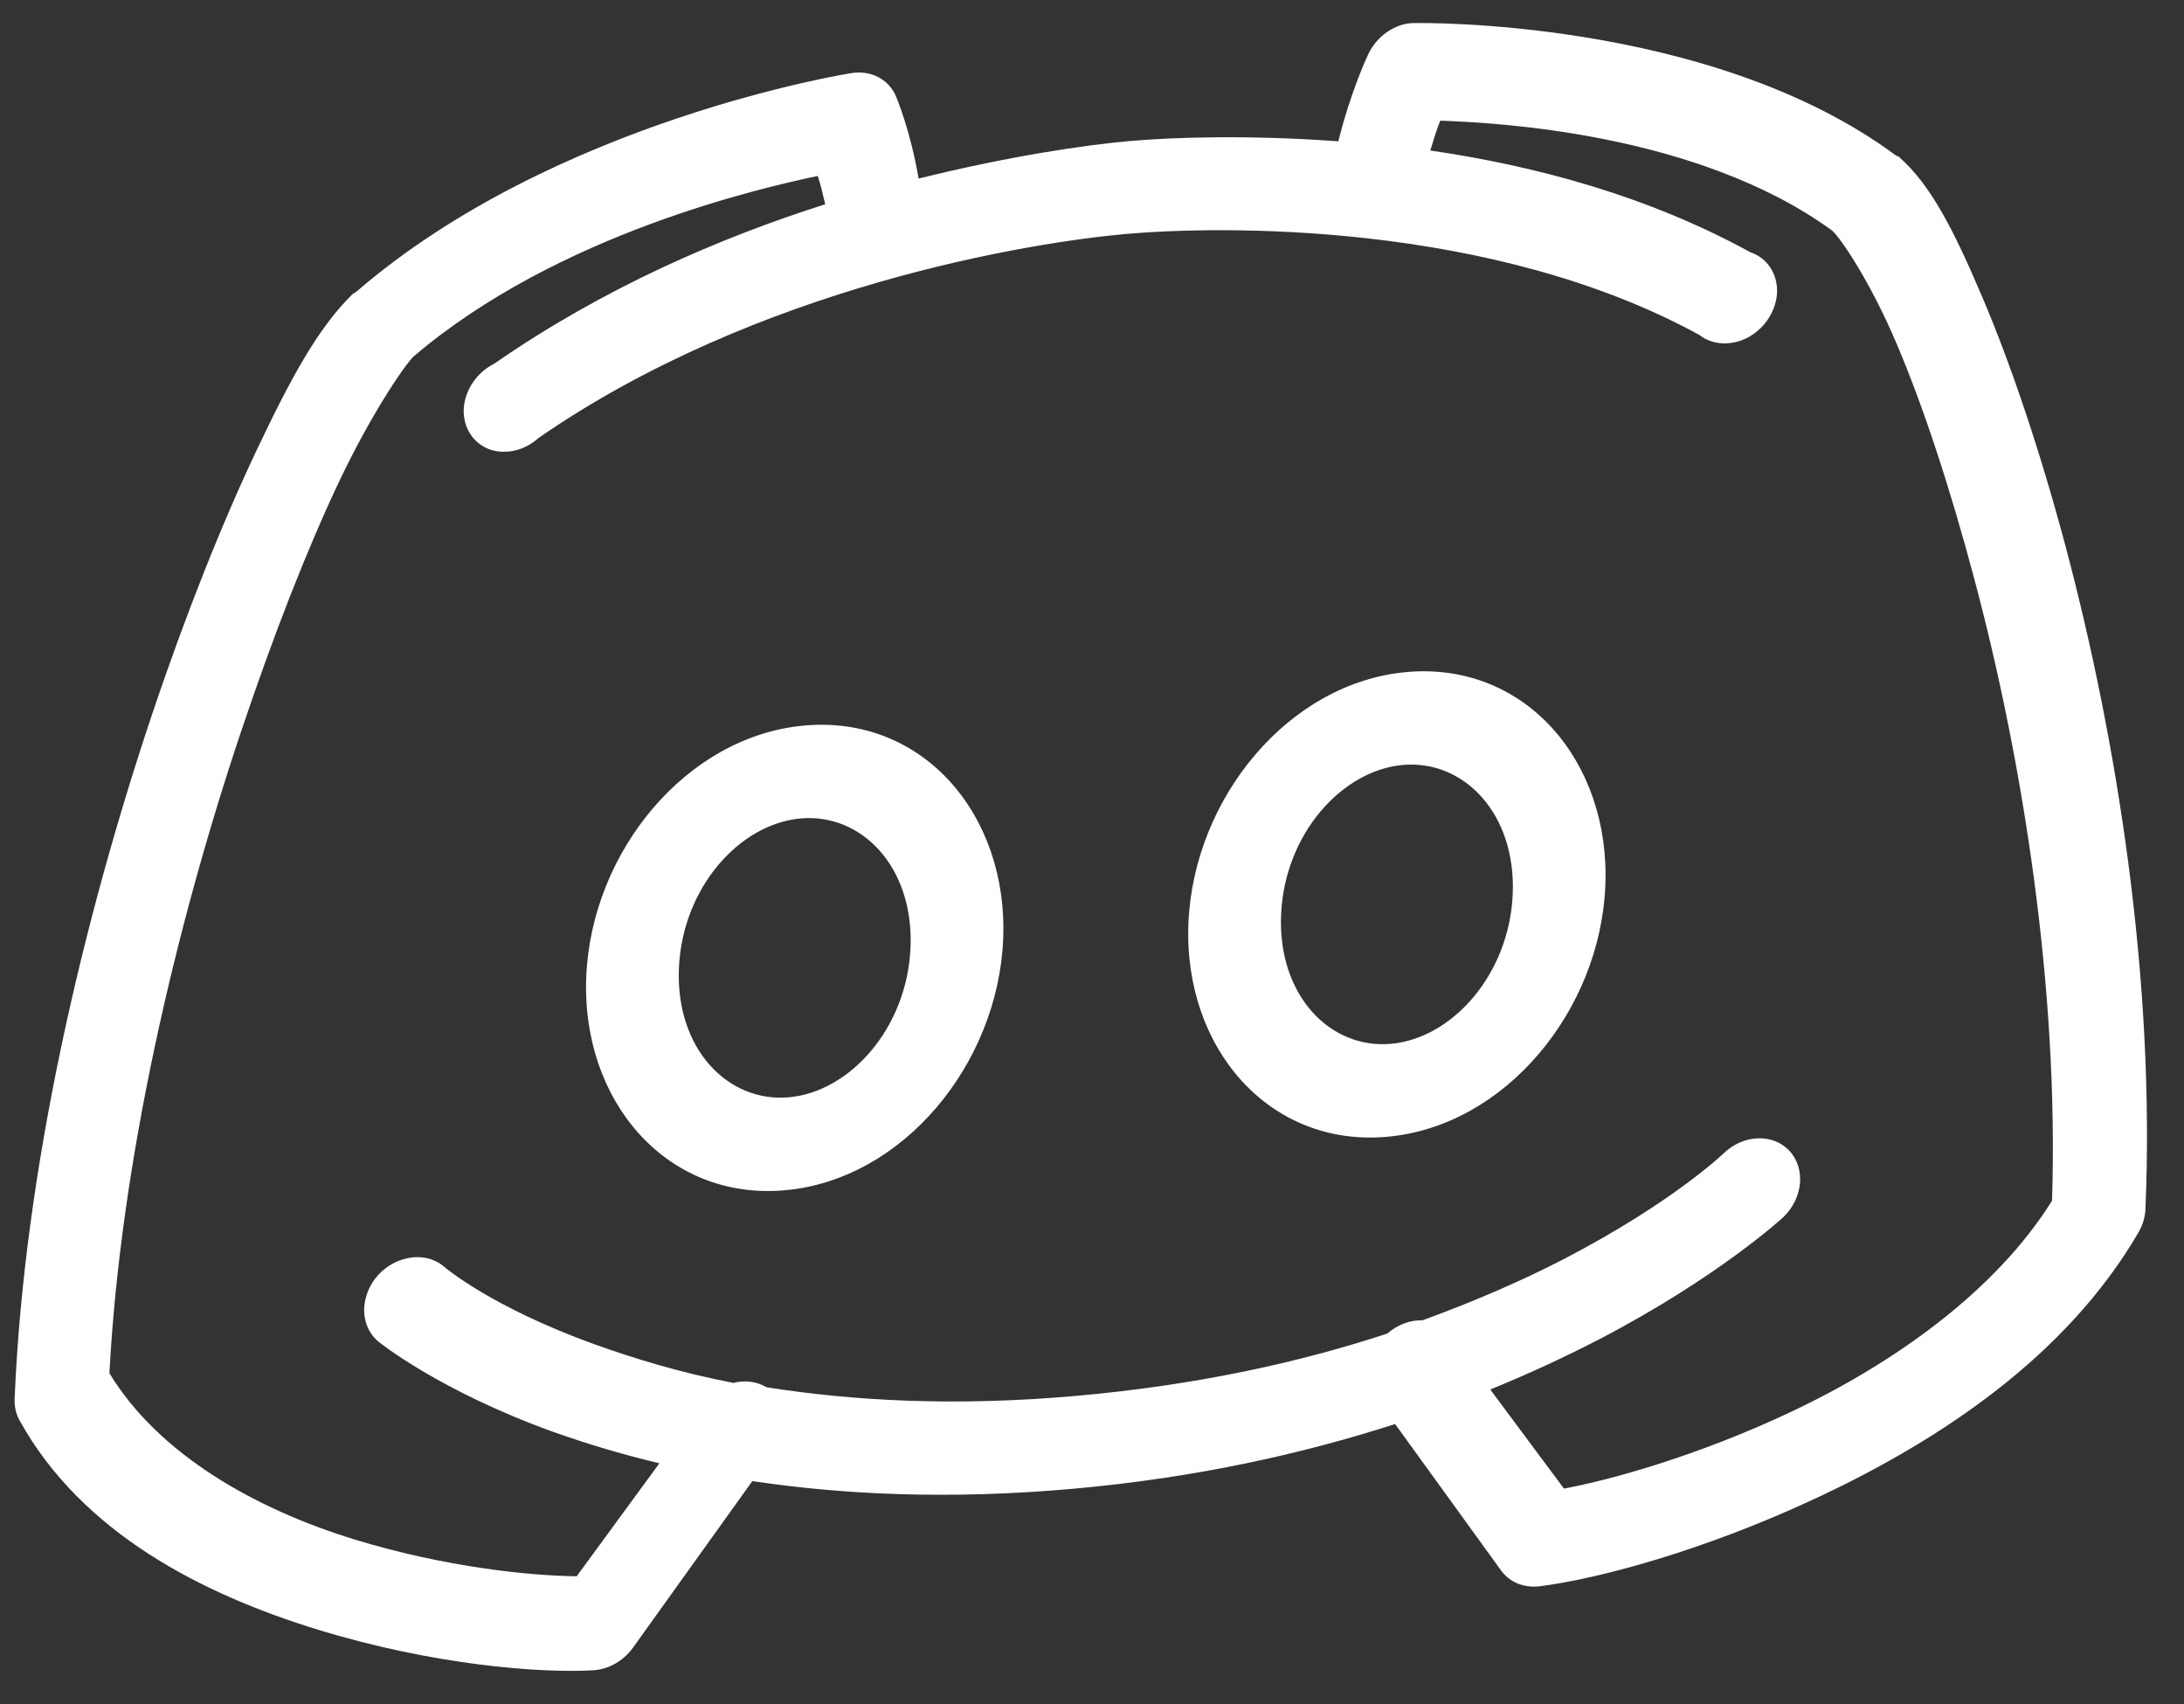 <svg width="50" height="39" viewBox="0 0 50 39" fill="none" xmlns="http://www.w3.org/2000/svg">
<rect x="0" y="0" width="50" height="39" fill="#333333" stroke="none"/>
<path d="M19.481 1.675C19.481 1.675 12.709 2.74 8.143 6.689C8.122 6.699 8.096 6.713 8.075 6.728C7.279 7.506 6.656 8.658 5.877 10.301C5.097 11.943 4.257 14.041 3.473 16.375C1.909 21.047 0.558 26.73 0.336 31.986C0.324 32.174 0.361 32.352 0.446 32.506C1.879 35.099 4.659 36.495 7.275 37.298C9.89 38.101 12.329 38.298 13.574 38.229C13.926 38.21 14.268 38.018 14.487 37.717L17.224 33.898C19.287 34.207 21.717 34.327 24.546 34.076C27.376 33.825 29.834 33.271 31.939 32.592L34.371 35.952C34.566 36.216 34.895 36.349 35.248 36.305C36.496 36.153 38.971 35.519 41.674 34.244C44.377 32.969 47.297 31.067 48.962 28.199C49.06 28.029 49.114 27.842 49.118 27.656C49.34 22.399 48.463 16.914 47.284 12.486C46.693 10.274 46.025 8.309 45.38 6.794C44.734 5.278 44.205 4.228 43.469 3.586C43.448 3.575 43.424 3.565 43.404 3.558C39.139 0.393 32.406 0.528 32.406 0.528C32.328 0.526 32.253 0.533 32.174 0.548C31.803 0.631 31.482 0.899 31.319 1.253C31.319 1.253 30.925 2.079 30.64 3.234C28.587 3.085 26.852 3.14 25.854 3.229C24.855 3.317 23.111 3.571 21.03 4.087C20.842 2.974 20.515 2.212 20.515 2.212C20.351 1.813 19.934 1.597 19.481 1.675ZM18.721 4.027C18.791 4.236 18.836 4.435 18.892 4.675C16.478 5.443 13.822 6.586 11.309 8.328C10.917 8.524 10.648 8.921 10.618 9.342C10.592 9.758 10.812 10.123 11.177 10.273C11.546 10.418 11.996 10.324 12.326 10.026C17.369 6.536 23.638 5.545 25.763 5.356C27.889 5.167 34.121 5.049 38.905 7.666C39.212 7.908 39.657 7.923 40.042 7.71C40.422 7.494 40.675 7.087 40.684 6.672C40.69 6.254 40.453 5.902 40.074 5.774C37.691 4.467 35.111 3.789 32.745 3.445C32.821 3.194 32.884 2.985 32.972 2.762C34.175 2.804 38.85 3.023 41.944 5.277C42.143 5.45 42.819 6.45 43.419 7.862C44.02 9.274 44.635 11.127 45.204 13.267C46.315 17.44 47.135 22.637 46.979 27.481C45.691 29.545 43.367 31.2 40.996 32.317C38.84 33.333 36.844 33.878 35.805 34.07L34.118 31.802C35.042 31.426 35.876 31.033 36.61 30.654C39.336 29.236 40.822 27.862 40.822 27.862C41.278 27.428 41.344 26.748 40.969 26.342C40.594 25.937 39.92 25.959 39.465 26.393C39.465 26.393 38.311 27.51 35.83 28.802C34.918 29.276 33.816 29.763 32.567 30.218C32.283 30.21 31.994 30.318 31.762 30.521C29.766 31.178 27.404 31.703 24.636 31.948C21.849 32.196 19.51 32.06 17.547 31.75C17.329 31.62 17.058 31.582 16.791 31.651C15.567 31.416 14.508 31.088 13.626 30.773C11.236 29.913 10.169 28.994 10.169 28.994C9.938 28.791 9.611 28.725 9.285 28.808C8.873 28.906 8.52 29.231 8.392 29.644C8.259 30.053 8.373 30.474 8.676 30.716C8.676 30.716 10.057 31.835 12.683 32.778C13.39 33.029 14.197 33.277 15.096 33.491L13.203 36.076C12.172 36.068 10.207 35.874 8.122 35.236C5.828 34.533 3.628 33.279 2.505 31.429C2.76 26.576 4.028 21.194 5.503 16.791C6.259 14.534 7.036 12.557 7.761 11.027C8.486 9.498 9.252 8.37 9.467 8.16C12.777 5.337 17.506 4.284 18.721 4.027ZM18.419 16.605C15.714 16.845 13.543 19.492 13.422 22.347C13.301 25.201 15.264 27.482 17.969 27.242C20.674 27.002 22.845 24.354 22.966 21.5C23.087 18.645 21.125 16.365 18.419 16.605ZM32.206 15.381C29.501 15.621 27.329 18.269 27.208 21.123C27.087 23.978 29.05 26.258 31.755 26.018C34.46 25.778 36.632 23.13 36.752 20.276C36.873 17.421 34.911 15.141 32.206 15.381ZM18.329 18.732C19.725 18.608 20.924 19.843 20.845 21.688C20.767 23.533 19.455 24.991 18.059 25.114C16.663 25.238 15.465 24.004 15.543 22.159C15.621 20.314 16.933 18.856 18.329 18.732ZM32.115 17.508C33.512 17.384 34.71 18.619 34.632 20.464C34.553 22.309 33.241 23.767 31.845 23.89C30.449 24.015 29.251 22.78 29.329 20.935C29.407 19.09 30.72 17.632 32.115 17.508Z" fill="white"/>
</svg>

